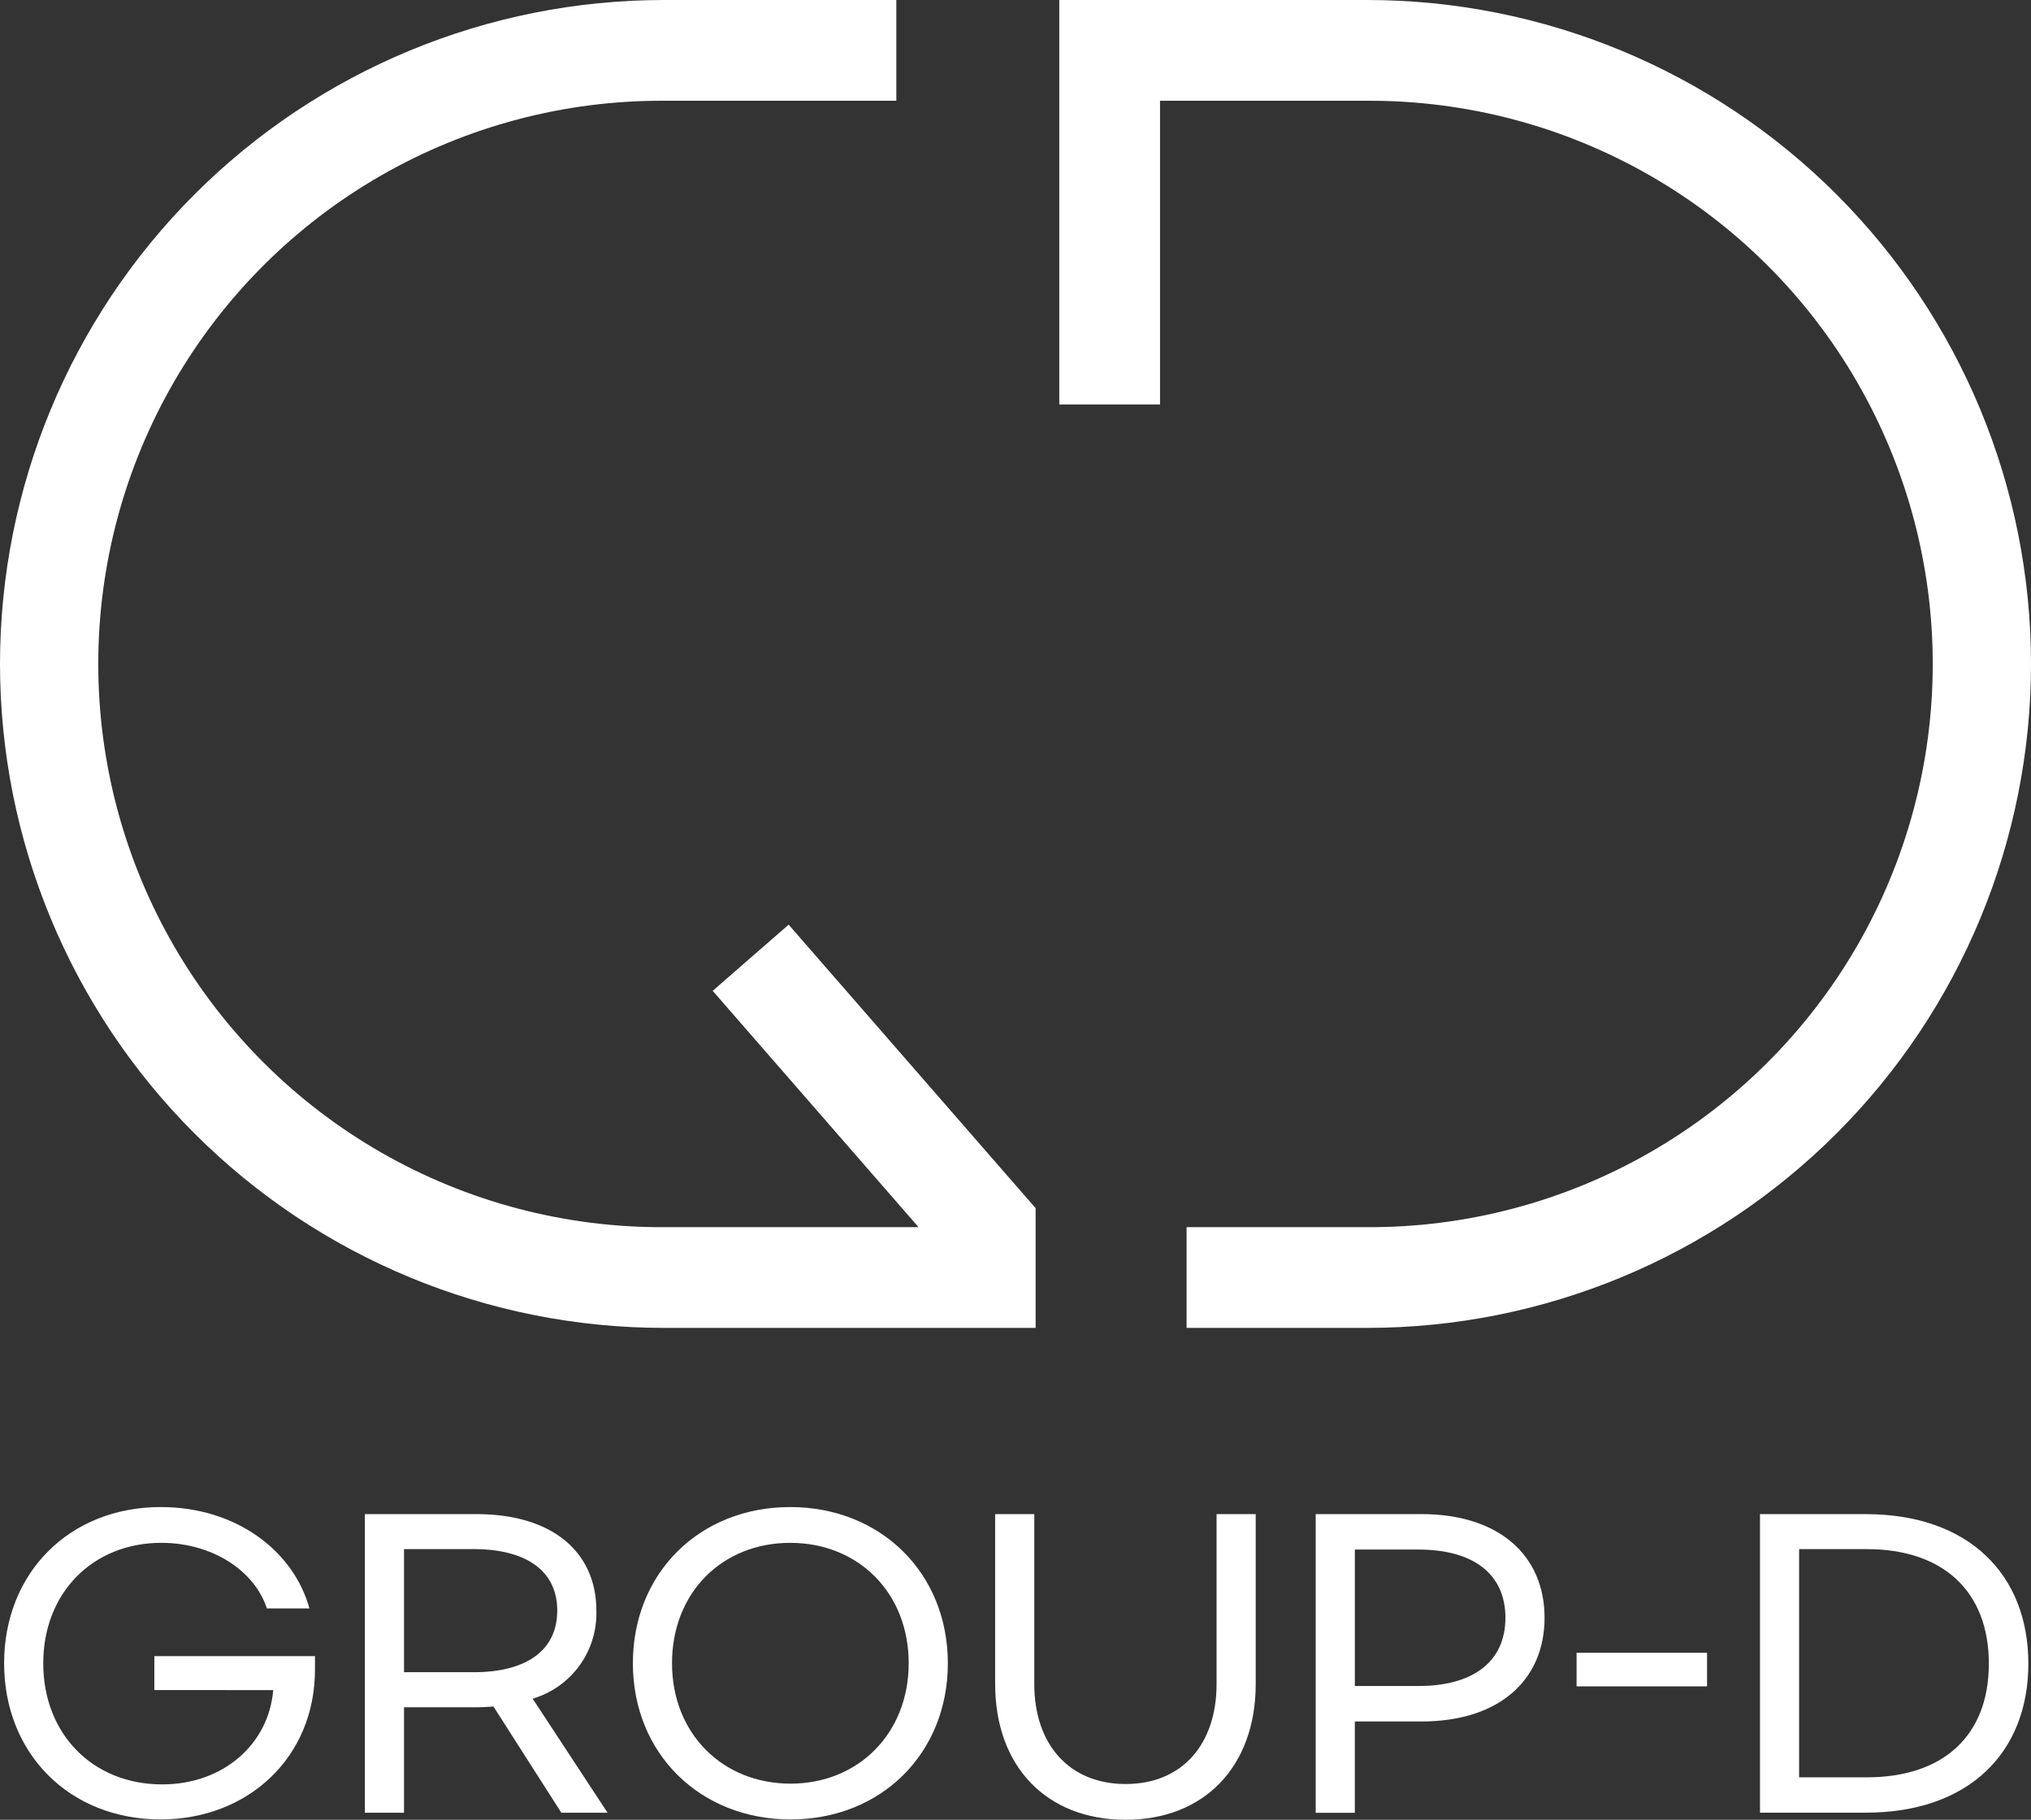 <svg id="그룹_14" data-name="그룹 14" xmlns="http://www.w3.org/2000/svg" xmlns:xlink="http://www.w3.org/1999/xlink" width="188.068" height="168.491" viewBox="0 0 188.068 168.491">
  <rect x="0" y="0" width="188.068" height="168.491" fill="#333333" stroke="none"/>
  <defs>
    <clipPath id="clip-path">
      <path id="패스_9" data-name="패스 9" d="M36.024,0V37.45h9.329V9.329H64.53a52.146,52.146,0,1,1,0,104.291H47.811v9.326H64.53A61.473,61.473,0,1,0,64.53,0Z" transform="translate(-36.024)" fill="#fff"/>
    </clipPath>
    <clipPath id="clip-path-2">
      <path id="패스_10" data-name="패스 10" d="M61.474,0a61.473,61.473,0,1,0,0,122.946H95.9V111.864L73.027,85.612l-7.033,6.126L85.057,113.62H61.474a52.146,52.146,0,1,1,0-104.291H83V0Z" fill="#fff"/>
    </clipPath>
    <clipPath id="clip-path-3">
      <rect id="사각형_9" data-name="사각형 9" width="188.068" height="168.491" fill="#fff"/>
    </clipPath>
  </defs>
  <g id="그룹_9" data-name="그룹 9" transform="translate(98.089 0)">
    <g id="그룹_8" data-name="그룹 8" clip-path="url(#clip-path)">
      <rect id="사각형_6" data-name="사각형 6" width="89.98" height="122.946" transform="translate(0 -0.001)" fill="#fff"/>
    </g>
  </g>
  <g id="그룹_11" data-name="그룹 11" transform="translate(0 0)">
    <g id="그룹_10" data-name="그룹 10" clip-path="url(#clip-path-2)">
      <rect id="사각형_7" data-name="사각형 7" width="95.897" height="122.946" transform="translate(0 -0.001)" fill="#fff"/>
    </g>
  </g>
  <g id="그룹_13" data-name="그룹 13" transform="translate(0 0)">
    <g id="그룹_12" data-name="그룹 12" clip-path="url(#clip-path-3)">
      <path id="패스_11" data-name="패스 11" d="M.14,65.706c0-8.354,6.039-14.461,14.5-14.461,7.041,0,12.324,4.106,13.772,9.388H24.474c-1.141-3.488-5.04-6.075-9.77-6.075-6.385,0-10.94,4.659-10.94,11.147,0,6.524,4.555,11.218,11.011,11.218,5.661,0,9.87-3.728,10.284-8.732H14.051V65.05H28.926v1.244c0,8.144-6.214,13.873-14.29,13.873C6.179,80.167.14,74.06.14,65.706" transform="translate(0.241 88.289)" fill="#fff"/>
      <path id="패스_12" data-name="패스 12" d="M30.6,79.131,24.316,69.3c-.517.033-1.035.068-1.552.068H16.033v9.767H12.409V51.486H22.764c6.973,0,11.079,3.485,11.079,8.939a8.235,8.235,0,0,1-5.9,8.147l6.938,10.559Zm-.378-18.706c0-3.728-2.933-5.7-7.73-5.7H16.033V66.121h6.456c4.8,0,7.73-1.969,7.73-5.7" transform="translate(21.379 88.704)" fill="#fff"/>
      <path id="패스_13" data-name="패스 13" d="M21.523,65.706c0-8.354,6.178-14.461,14.565-14.461s14.6,6.107,14.6,14.461S44.509,80.167,36.123,80.167s-14.6-6.107-14.6-14.461m25.54,0c0-6.524-4.659-11.147-10.976-11.147s-10.94,4.623-10.94,11.147c0,6.489,4.659,11.147,10.976,11.147,6.282,0,10.94-4.659,10.94-11.147" transform="translate(37.081 88.289)" fill="#fff"/>
      <path id="패스_14" data-name="패스 14" d="M37.467,51.485V67.223c0,5.557,3.21,9.252,8.457,9.252s8.422-3.695,8.422-9.252V51.485H57.97V67.223c0,7.594-4.73,12.563-12.046,12.563-7.352,0-12.081-4.969-12.081-12.563V51.485Z" transform="translate(58.307 88.702)" fill="#fff"/>
      <path id="패스_15" data-name="패스 15" d="M54.546,51.485c7.177,0,11.39,3.831,11.39,9.6s-4.212,9.6-11.39,9.6H48.368v8.457H44.744V51.485Zm7.766,9.6c0-4.106-3.039-6.317-8.043-6.317h-5.9V67.4h5.9c5,0,8.043-2.211,8.043-6.317" transform="translate(77.088 88.702)" fill="#fff"/>
      <rect id="사각형_8" data-name="사각형 8" width="12.081" height="3.107" transform="translate(145.989 153.028)" fill="#fff"/>
      <path id="패스_16" data-name="패스 16" d="M69.655,51.486c9.525,0,15.049,5.59,15.049,13.84s-5.525,13.8-15.049,13.8h-9.8V51.486Zm11.39,13.84c0-6.731-4.28-10.6-11.286-10.6H63.477V75.853h6.282c7.006,0,11.286-3.8,11.286-10.527" transform="translate(103.119 88.704)" fill="#fff"/>
    </g>
  </g>
</svg>
